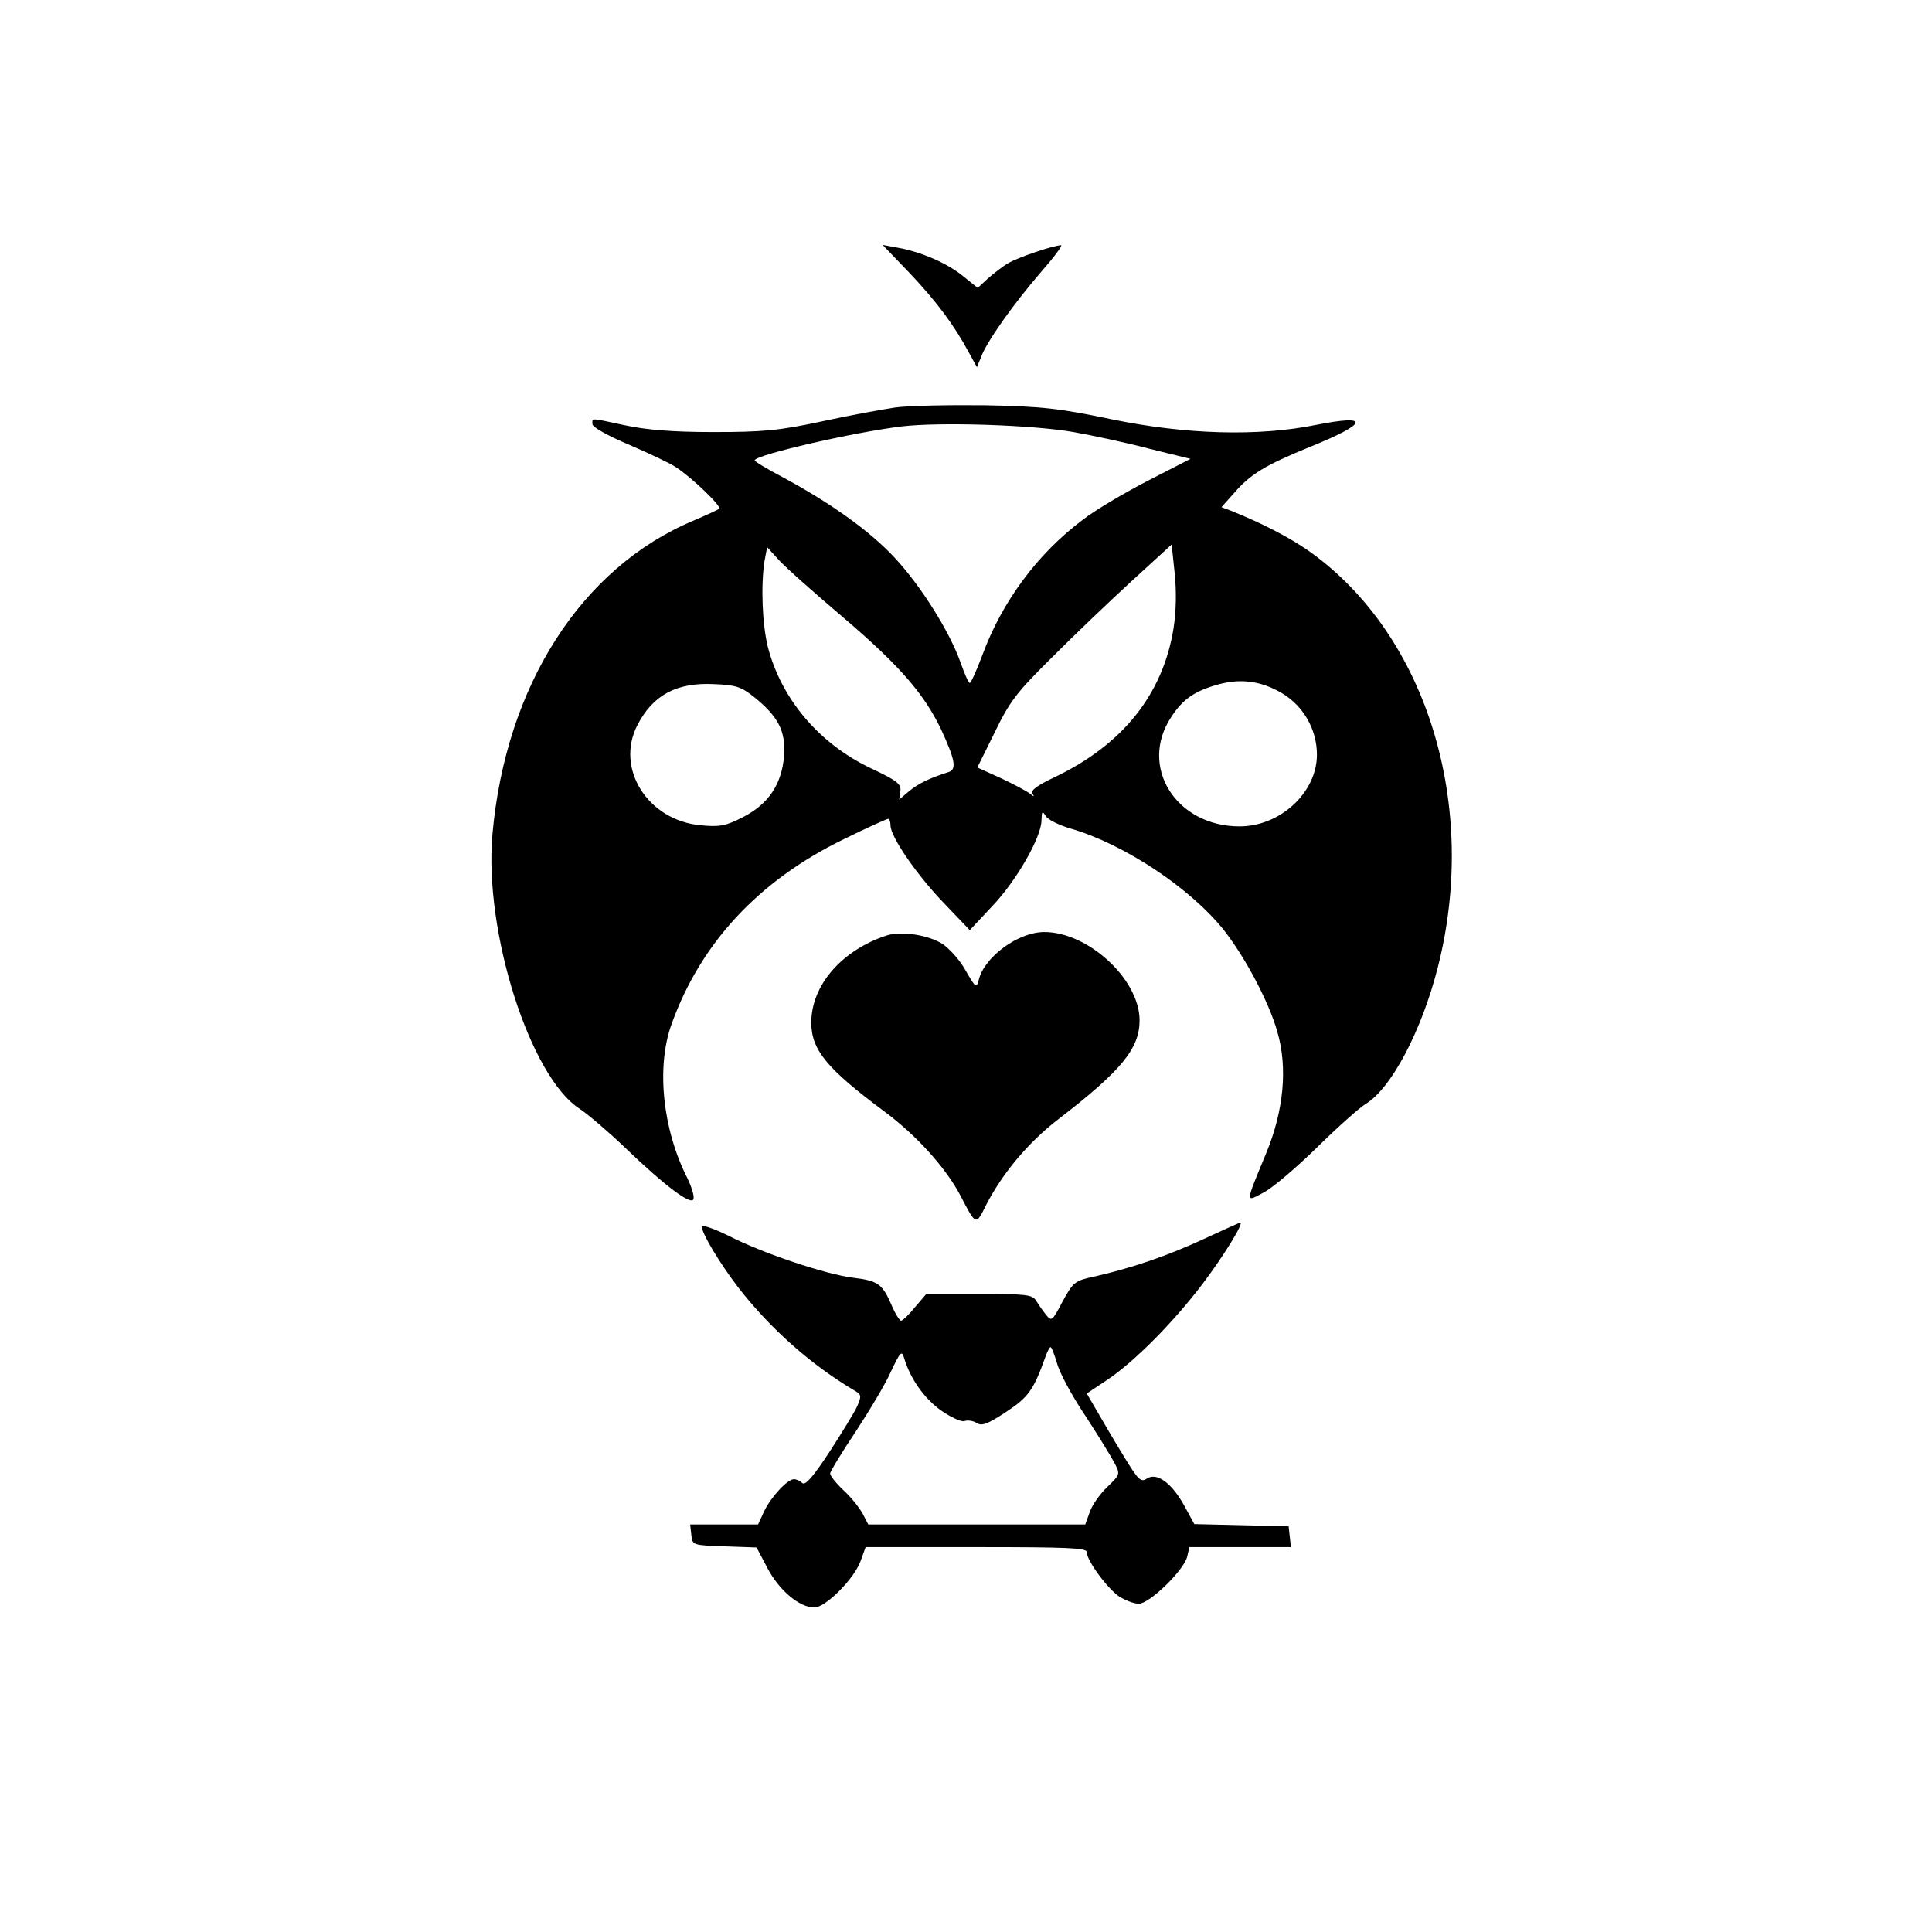   <svg version="1.0" xmlns="http://www.w3.org/2000/svg"
width="512pt" height="512pt" viewBox="0 0 512
512"  preserveAspectRatio="xMidYMid meet">    <g
transform="translate(0,512) scale(0.1,-0.1)"
fill="#000000" stroke="none"> <path d="M2411 4396 c71 -75 118 -138 157
-211 l21 -38 11 27 c15 41 87 142 157 223 35 40 60 73 55 73 -20 0 -117
-33 -141 -48 -14 -8 -38 -27 -53 -40 l-27 -25 -41 33 c-43 34 -110 63
-173 74 l-38 7 72 -75z"/> <path d="M2372 4040 c-34 -5 -122 -21 -195
-37 -112 -24 -155 -28 -287 -28 -109 0 -178 6 -234 18 -94 20 -86 20 -86
3 0 -8 41 -31 98 -55 53 -23 109 -49 123 -59 42 -27 121 -103 115 -110
-3 -3 -34 -17 -69 -32 -297 -125 -497 -438 -532 -831 -23 -258 100 -644
232 -728 21 -14 74 -59 118 -101 107 -103 179 -157 183 -137 2 9 -6 33
-16 54 -66 129 -83 294 -43 407 77 216 231 382 457 492 61 30 114 54 118
54 3 0 6 -8 6 -18 0 -30 72 -134 144 -208 l66 -69 59 63 c65 68 131 184
131 228 1 25 2 26 11 12 5 -10 36 -25 67 -34 141 -41 318 -158 407 -271
56 -72 118 -189 140 -267 28 -95 17 -209 -29 -321 -57 -138 -57 -132 -5
-104 24 13 87 67 140 119 53 52 111 104 129 115 67 41 147 192 190 360
110 429 -28 879 -336 1101 -53 38 -128 77 -213 111 l-24 9 34 38 c43 50
84 74 199 121 156 63 164 88 18 59 -153 -31 -344 -26 -543 15 -139 29
-183 34 -335 37 -96 1 -203 -1 -238 -6z m473 -65 c50 -9 140 -28 200 -44
l110 -27 -113 -58 c-62 -32 -140 -78 -172 -103 -120 -90 -214 -216 -267
-360 -15 -40 -30 -73 -33 -73 -3 0 -14 24 -24 53 -29 83 -106 205 -175
279 -66 71 -171 146 -298 214 -40 21 -73 41 -73 44 0 14 259 74 390 90
102 12 346 4 455 -15z m265 -520 c-28 -175 -135 -309 -316 -395 -44 -21
-63 -34 -58 -43 6 -9 4 -9 -7 0 -9 7 -43 25 -77 41 l-62 28 46 93 c40 83
59 107 153 200 58 58 153 149 211 202 l105 96 8 -76 c5 -48 4 -101 -3
-146z m-871 25 c146 -125 210 -199 255 -293 37 -80 42 -106 20 -113 -53
-17 -79 -30 -104 -50 l-27 -23 3 22 c3 19 -8 28 -78 61 -137 65 -237 183
-273 321 -15 61 -19 162 -9 228 l7 37 31 -34 c17 -19 96 -89 175 -156z
m1160 -198 c56 -34 91 -96 91 -162 0 -100 -97 -190 -205 -190 -169 0
-268 159 -181 290 31 48 63 69 124 86 61 17 116 9 171 -24z m-1402 -8
c66 -53 85 -91 81 -156 -6 -76 -41 -129 -110 -164 -45 -23 -61 -26 -112
-21 -139 13 -226 150 -167 265 41 80 104 114 203 109 57 -2 72 -7 105
-33z"/> <path d="M2350 2641 c-119 -39 -200 -132 -200 -231 0 -72 41
-122 193 -235 85 -63 163 -149 202 -223 42 -81 41 -80 68 -26 43 84 112
167 193 229 165 127 214 186 214 261 0 109 -137 235 -254 234 -69 -1
-157 -66 -172 -126 -6 -24 -8 -23 -35 24 -15 28 -44 59 -62 71 -39 24
-109 34 -147 22z"/> <path d="M1860 1869 c0 -18 47 -96 95 -159 85 -110
194 -207 311 -276 17 -10 17 -14 6 -40 -7 -16 -41 -71 -74 -122 -42 -64
-64 -90 -72 -82 -5 5 -15 10 -22 10 -17 0 -60 -46 -79 -85 l-16 -35 -90
0 -90 0 3 -27 c3 -28 3 -28 88 -31 l85 -3 29 -55 c31 -59 85 -104 124
-104 30 0 106 76 123 124 l13 36 293 0 c239 0 293 -2 293 -13 0 -23 55
-97 86 -118 16 -10 39 -19 52 -19 28 0 118 87 128 124 l6 26 135 0 134 0
-3 28 -3 27 -125 3 -125 3 -25 46 c-33 61 -73 92 -100 75 -17 -11 -23 -5
-62 59 -24 39 -55 92 -70 118 l-28 48 54 36 c72 48 177 154 254 256 56
74 109 161 99 161 -2 0 -46 -20 -98 -44 -95 -44 -188 -76 -289 -99 -52
-11 -56 -15 -84 -66 -28 -53 -29 -54 -45 -34 -9 11 -20 28 -26 37 -9 15
-29 17 -150 17 l-140 0 -30 -35 c-16 -20 -33 -36 -37 -36 -4 0 -16 19
-26 43 -24 55 -36 63 -102 71 -72 9 -240 65 -329 111 -41 20 -71 30 -71
24z m941 -361 c6 -24 39 -86 74 -138 34 -52 69 -109 78 -126 16 -31 16
-31 -19 -65 -19 -18 -40 -48 -46 -66 l-12 -33 -288 0 -287 0 -15 29 c-9
16 -31 44 -51 62 -19 18 -35 38 -35 44 0 5 30 55 67 110 36 55 79 126 94
160 25 53 29 57 35 36 16 -54 53 -107 98 -139 26 -18 54 -31 62 -28 8 3
23 1 32 -5 14 -9 29 -3 78 29 59 39 73 58 104 145 5 15 12 27 14 27 3 0
10 -19 17 -42z"/> </g> </svg>